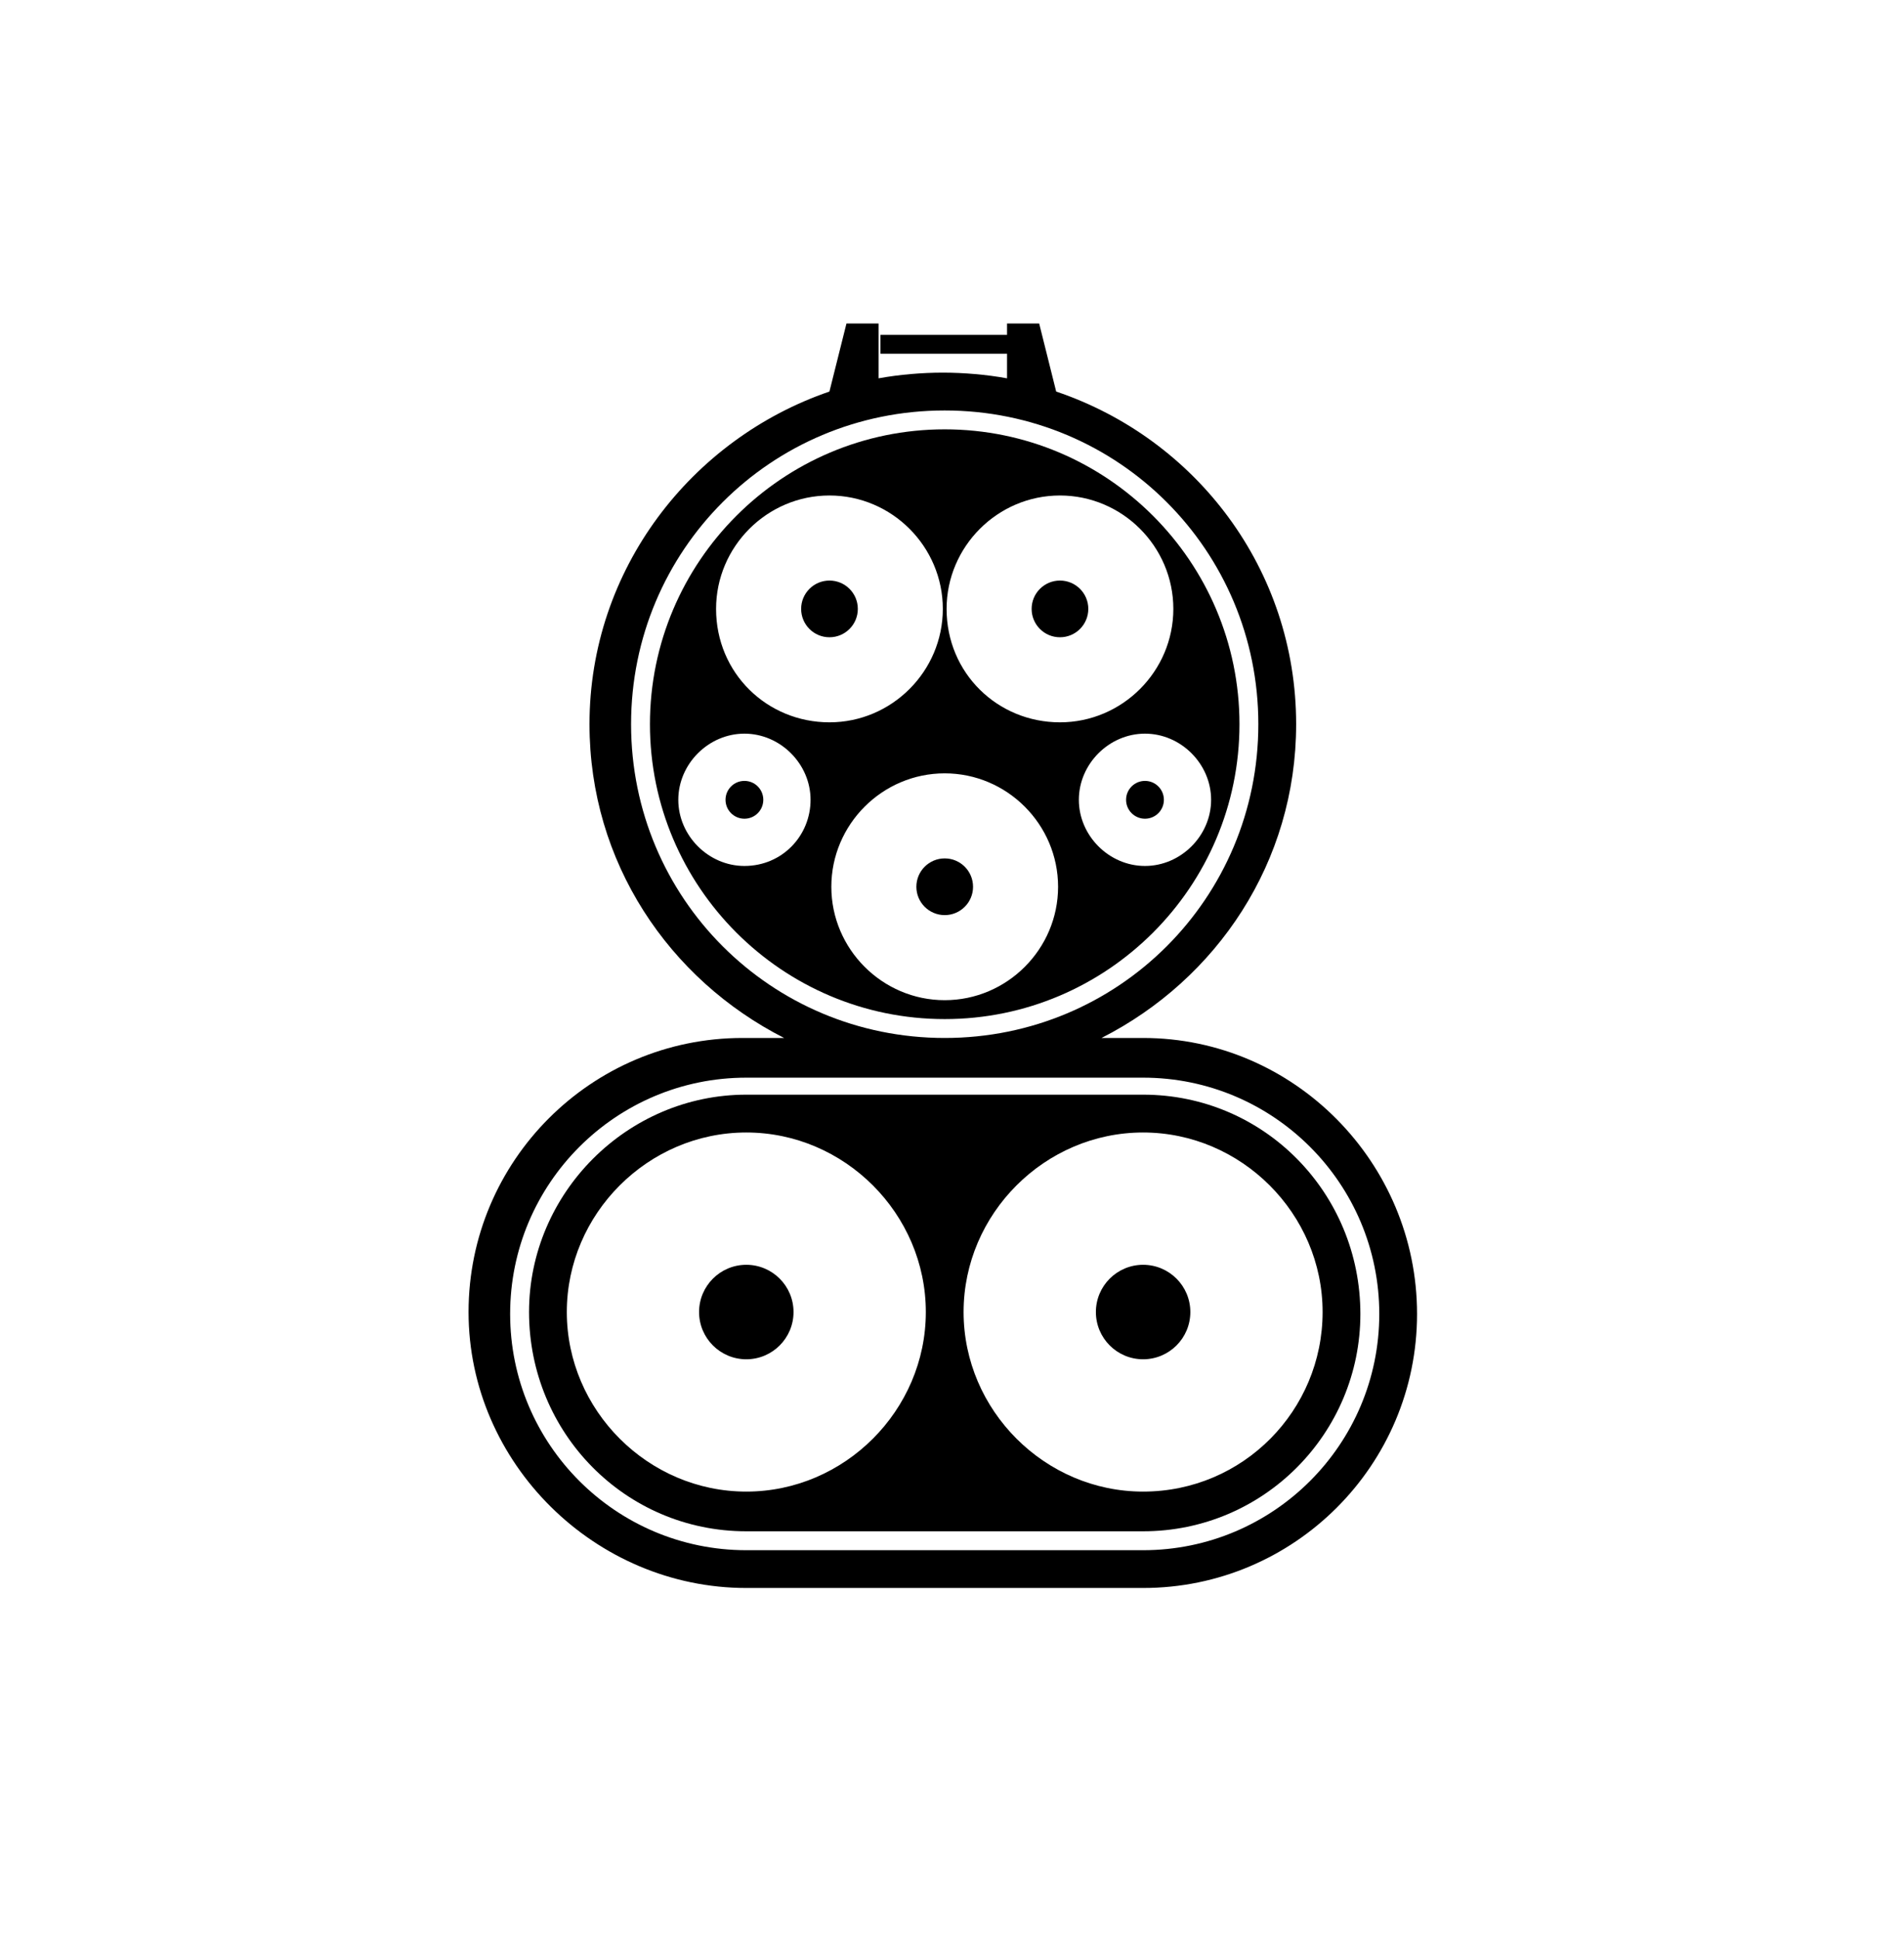 <svg width="56" height="57" viewBox="0 0 56 57" fill="none" xmlns="http://www.w3.org/2000/svg">
<path d="M27.786 26.905C28.246 26.905 28.619 26.532 28.619 26.072C28.619 25.611 28.246 25.238 27.786 25.238C27.326 25.238 26.952 25.611 26.952 26.072C26.952 26.532 27.326 26.905 27.786 26.905Z" fill="black"/>
<path d="M24.396 18.736C24.857 18.736 25.23 18.363 25.23 17.902C25.23 17.442 24.857 17.069 24.396 17.069C23.936 17.069 23.563 17.442 23.563 17.902C23.563 18.363 23.936 18.736 24.396 18.736Z" fill="black"/>
<path d="M21.895 24.071C22.202 24.071 22.45 23.822 22.45 23.515C22.45 23.208 22.202 22.959 21.895 22.959C21.588 22.959 21.339 23.208 21.339 23.515C21.339 23.822 21.588 24.071 21.895 24.071Z" fill="black"/>
<path d="M31.175 18.736C31.636 18.736 32.009 18.363 32.009 17.902C32.009 17.442 31.636 17.069 31.175 17.069C30.715 17.069 30.342 17.442 30.342 17.902C30.342 18.363 30.715 18.736 31.175 18.736Z" fill="black"/>
<path d="M33.676 24.071C33.983 24.071 34.232 23.822 34.232 23.515C34.232 23.208 33.983 22.959 33.676 22.959C33.369 22.959 33.12 23.208 33.12 23.515C33.12 23.822 33.369 24.071 33.676 24.071Z" fill="black"/>
<path d="M27.785 12.623C23.006 12.623 19.116 16.513 19.116 21.292C19.116 26.072 23.006 29.962 27.785 29.962C32.565 29.962 36.455 26.072 36.455 21.292C36.455 16.513 32.565 12.623 27.785 12.623ZM21.895 25.46C20.839 25.46 19.95 24.571 19.95 23.515C19.95 22.459 20.839 21.57 21.895 21.57C22.951 21.57 23.84 22.459 23.84 23.515C23.84 24.571 23.006 25.46 21.895 25.46ZM21.061 17.902C21.061 16.069 22.562 14.568 24.396 14.568C26.23 14.568 27.73 16.069 27.73 17.902C27.73 19.736 26.23 21.237 24.396 21.237C22.562 21.237 21.061 19.792 21.061 17.902ZM27.785 29.406C25.952 29.406 24.451 27.905 24.451 26.072C24.451 24.238 25.952 22.737 27.785 22.737C29.619 22.737 31.12 24.238 31.12 26.072C31.12 27.905 29.619 29.406 27.785 29.406ZM27.841 17.902C27.841 16.069 29.341 14.568 31.175 14.568C33.009 14.568 34.51 16.069 34.51 17.902C34.51 19.736 33.009 21.237 31.175 21.237C29.341 21.237 27.841 19.792 27.841 17.902ZM33.676 25.46C32.62 25.46 31.731 24.571 31.731 23.515C31.731 22.459 32.62 21.57 33.676 21.57C34.732 21.57 35.621 22.459 35.621 23.515C35.621 24.571 34.732 25.46 33.676 25.46Z" fill="black"/>
<path d="M21.95 39.964C22.717 39.964 23.339 39.342 23.339 38.575C23.339 37.808 22.717 37.186 21.95 37.186C21.183 37.186 20.561 37.808 20.561 38.575C20.561 39.342 21.183 39.964 21.95 39.964Z" fill="black"/>
<path d="M33.621 39.964C34.388 39.964 35.01 39.342 35.01 38.575C35.01 37.808 34.388 37.186 33.621 37.186C32.854 37.186 32.232 37.808 32.232 38.575C32.232 39.342 32.854 39.964 33.621 39.964Z" fill="black"/>
<path d="M33.62 32.184H21.95C18.449 32.184 15.56 35.074 15.56 38.575C15.56 42.132 18.394 45.021 21.95 45.021H33.62C37.177 45.021 40.011 42.132 40.011 38.631C40.011 35.074 37.177 32.184 33.62 32.184ZM21.95 43.854C19.061 43.854 16.671 41.465 16.671 38.575C16.671 35.685 19.061 33.296 21.95 33.296C24.84 33.296 27.23 35.685 27.23 38.575C27.23 41.465 24.84 43.854 21.95 43.854ZM33.62 43.854C30.731 43.854 28.341 41.465 28.341 38.575C28.341 35.685 30.731 33.296 33.62 33.296C36.51 33.296 38.9 35.685 38.9 38.575C38.9 41.465 36.566 43.854 33.62 43.854Z" fill="black"/>
<path d="M33.62 30.517H32.398C35.788 28.794 38.122 25.349 38.122 21.292C38.122 16.735 35.176 12.901 31.064 11.512L30.564 9.511H29.619V11.123C29.008 11.012 28.341 10.956 27.73 10.956C27.119 10.956 26.452 11.012 25.84 11.123V9.511H24.896L24.395 11.512C20.339 12.901 17.338 16.735 17.338 21.292C17.338 25.349 19.672 28.794 23.062 30.517H21.839C17.393 30.517 13.781 34.129 13.781 38.575C13.781 43.021 17.505 46.688 21.95 46.688H33.62C38.066 46.688 41.678 43.076 41.678 38.631C41.678 34.185 38.066 30.517 33.62 30.517ZM18.561 21.292C18.561 16.18 22.673 12.068 27.785 12.068C32.898 12.068 37.01 16.18 37.01 21.292C37.01 26.405 32.898 30.517 27.785 30.517C22.673 30.517 18.561 26.405 18.561 21.292ZM33.62 45.577H21.95C18.116 45.577 15.004 42.465 15.004 38.631C15.004 34.796 18.116 31.684 21.95 31.684H33.62C37.455 31.684 40.567 34.796 40.567 38.631C40.567 42.465 37.455 45.577 33.62 45.577Z" fill="black"/>
<path d="M29.674 9.845H25.896V10.4H29.674V9.845Z" fill="black"/>
</svg>
